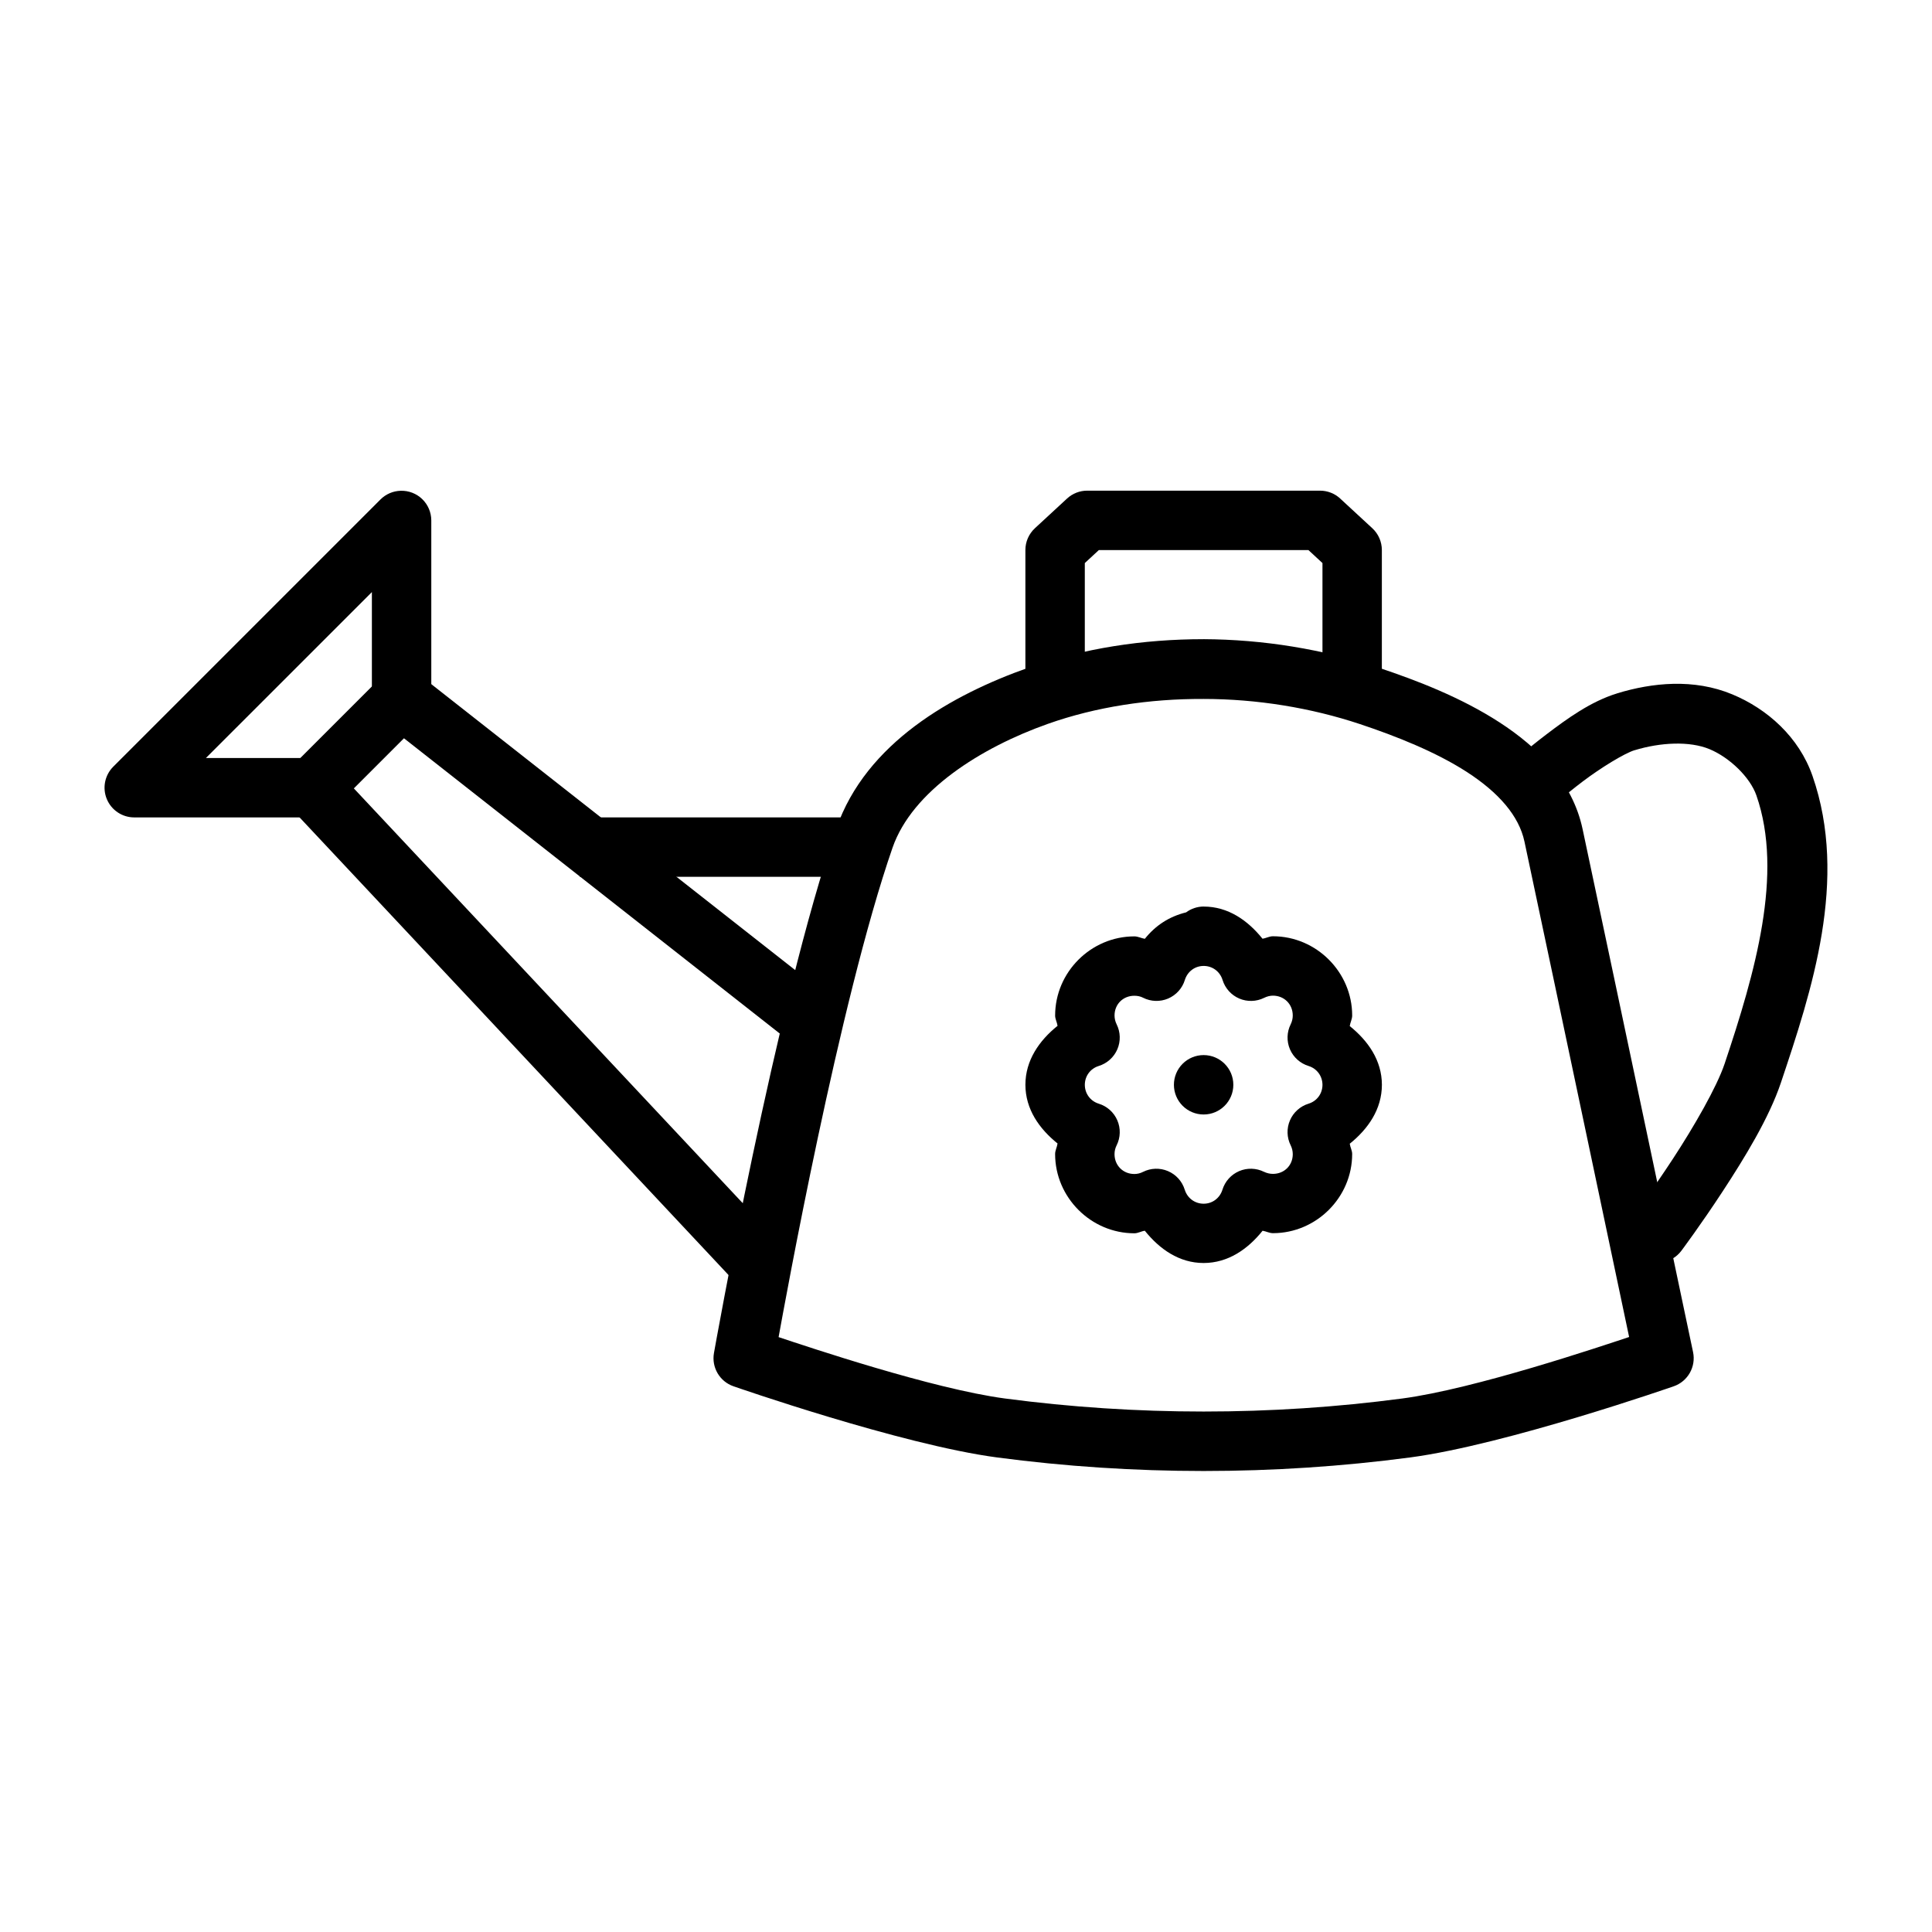 <?xml version="1.0" encoding="UTF-8"?>
<!-- The Best Svg Icon site in the world: iconSvg.co, Visit us! https://iconsvg.co -->
<svg fill="#000000" width="800px" height="800px" version="1.1" viewBox="144 144 512 512" xmlns="http://www.w3.org/2000/svg">
 <g>
  <path d="m249.82 318.65-33.949 33.949 123.28 131.52 11.5-10.793-112.88-120.39 13.285-13.285 104.73 82.289 9.719-12.391-115.68-90.898z" fill-rule="evenodd"/>
  <path d="m250.18 274.06c-1.996 0.055-3.898 0.867-5.32 2.273l-70.848 70.848c-2.25 2.254-2.926 5.637-1.707 8.582 1.219 2.941 4.09 4.859 7.273 4.859h47.23c2.109 0.027 4.141-0.789 5.641-2.266 1.5-1.48 2.344-3.5 2.344-5.606 0-2.109-0.844-4.129-2.344-5.609-1.5-1.477-3.531-2.293-5.641-2.266h-28.23l43.977-43.969v28.227c-0.031 2.106 0.785 4.137 2.266 5.637 1.48 1.504 3.5 2.348 5.606 2.348 2.109 0 4.129-0.844 5.606-2.348 1.48-1.5 2.297-3.531 2.266-5.637v-47.234c-0.008-2.125-0.875-4.156-2.402-5.633-1.527-1.477-3.59-2.273-5.715-2.207z" fill-rule="evenodd"/>
  <path d="m432.13 274.03c-1.984-0.004-3.894 0.742-5.352 2.09l-8.52 7.871h0.004c-1.613 1.492-2.527 3.59-2.523 5.785v31.398-0.004c-0.027 2.106 0.789 4.137 2.266 5.637 1.48 1.5 3.5 2.344 5.606 2.344 2.109 0 4.125-0.844 5.606-2.344s2.297-3.531 2.269-5.637v-27.953l3.723-3.445h55.535l3.723 3.445v27.953h-0.008c-0.027 2.106 0.789 4.137 2.269 5.637s3.496 2.344 5.606 2.344c2.106 0 4.125-0.844 5.606-2.344 1.477-1.5 2.293-3.531 2.266-5.637v-31.398 0.004c0-2.195-0.914-4.293-2.523-5.781l-8.52-7.871 0.004-0.004c-1.457-1.344-3.367-2.09-5.352-2.09z" fill-rule="evenodd"/>
  <path d="m462.91 313.39c-15.898 0-31.789 2.391-46.492 7.598-20.035 7.09-42.906 19.84-50.77 42.527-15.984 46.117-32.441 139.05-32.441 139.05v-0.004c-0.68 3.82 1.523 7.566 5.195 8.824 0 0 44.34 15.469 69.832 18.852 36.152 4.789 73.32 4.789 109.47 0 25.496-3.383 69.832-18.852 69.832-18.852h0.004c3.754-1.297 5.957-5.184 5.137-9.07 0 0-19.793-94.008-29.273-138.59-2.68-12.605-11.816-21.676-22.016-28.289-10.199-6.613-21.922-11.125-32.012-14.484-14.672-4.887-30.566-7.496-46.465-7.566zm-0.031 15.836c14.246 0 28.551 2.348 41.543 6.672 9.492 3.16 20.109 7.367 28.383 12.73 8.273 5.363 13.73 11.52 15.191 18.391 8.977 42.207 25.848 122.34 27.738 131.3-7.57 2.508-40.871 13.746-60.117 16.297-34.758 4.606-70.531 4.606-105.29 0-19.203-2.551-52.312-13.723-59.992-16.266 1.594-8.723 16.051-88.891 30.195-129.7 5.211-15.027 23.367-26.52 41.145-32.812 12.766-4.519 26.961-6.672 41.207-6.609z" fill-rule="evenodd"/>
  <path d="m572.57 327.75c-7.027 2.144-13.316 6.746-18.695 10.824-5.383 4.082-9.473 7.781-9.473 7.781h0.004c-1.598 1.383-2.574 3.348-2.707 5.457-0.133 2.109 0.586 4.184 2 5.754 1.41 1.574 3.394 2.512 5.504 2.609 2.113 0.094 4.172-0.664 5.719-2.106 0 0 3.676-3.301 8.488-6.949 4.809-3.648 11.105-7.496 13.746-8.301h-0.004 0.031c6.856-2.094 14.602-2.477 19.863-0.285 5.359 2.234 10.75 7.469 12.422 12.27 7.223 20.746-0.352 47-8.426 71.094-2.082 6.215-8.207 16.801-13.715 25.215-5.508 8.414-10.363 14.914-10.363 14.914h0.004c-1.25 1.672-1.789 3.773-1.492 5.84 0.297 2.066 1.406 3.934 3.078 5.184 1.672 1.254 3.769 1.789 5.84 1.492 2.066-0.297 3.93-1.402 5.184-3.074 0 0 5.152-6.887 10.945-15.742 5.797-8.855 12.293-19.434 15.438-28.812 8.156-24.336 17.938-53.816 8.363-81.305-3.574-10.266-11.934-17.715-21.219-21.586-10.27-4.285-21.301-3.094-30.535-0.285z" fill-rule="evenodd"/>
  <path d="m297.66 360.62v15.742h70.848v-15.742z" fill-rule="evenodd"/>
  <path d="m462.98 384.24c-1.676 0.008-3.301 0.547-4.644 1.543-4.492 1.117-8.074 3.434-10.945 7.012-0.941-0.156-1.82-0.645-2.766-0.645-11.5 0-21.004 9.469-21.004 20.973l-0.004-0.004c0.004 0.945 0.516 1.801 0.645 2.734-4.852 3.906-8.516 9.145-8.52 15.621 0.008 6.469 3.668 11.656 8.52 15.559-0.133 0.961-0.645 1.828-0.645 2.797 0 11.5 9.504 21.004 21.004 21.004 0.961 0 1.82-0.551 2.766-0.676 3.906 4.867 9.102 8.551 15.59 8.551 6.484-0.008 11.719-3.68 15.621-8.551 0.945 0.156 1.801 0.645 2.766 0.645 11.484-0.016 20.973-9.48 20.973-20.973l0.004 0.004c-0.004-0.945-0.516-1.801-0.645-2.734 4.856-3.906 8.516-9.141 8.52-15.621-0.008-6.469-3.668-11.656-8.52-15.559 0.133-0.961 0.645-1.824 0.645-2.797 0-11.5-9.5-21.004-21.004-21.004-0.977 0-1.816 0.52-2.766 0.645-3.906-4.856-9.113-8.516-15.59-8.516zm0 15.742c2.336 0 4.324 1.48 5.012 3.723 0.68 2.203 2.293 4 4.41 4.91 2.117 0.91 4.531 0.848 6.598-0.176 0.766-0.379 1.578-0.582 2.336-0.582 2.992 0 5.258 2.266 5.258 5.258 0 0.82-0.191 1.609-0.555 2.34h0.004c-1.035 2.07-1.102 4.488-0.191 6.617 0.914 2.125 2.715 3.742 4.926 4.422 2.227 0.691 3.688 2.684 3.691 5.012-0.012 2.324-1.469 4.297-3.691 4.981-2.211 0.68-4.016 2.297-4.926 4.422-0.914 2.129-0.844 4.547 0.191 6.617 0.363 0.723 0.551 1.527 0.555 2.336 0 2.992-2.266 5.227-5.258 5.227-0.801 0-1.621-0.188-2.367-0.551l-0.004 0.004c-2.066-1.023-4.481-1.086-6.598-0.176-2.117 0.914-3.731 2.707-4.41 4.91-0.688 2.227-2.652 3.719-4.981 3.719-2.336 0-4.324-1.48-5.012-3.719h-0.004c-0.684-2.215-2.309-4.016-4.441-4.922-2.133-0.91-4.559-0.828-6.629 0.215-0.711 0.363-1.477 0.551-2.277 0.551-2.992 0-5.258-2.266-5.258-5.258 0-0.82 0.191-1.609 0.555-2.336h0.004c1.031-2.07 1.102-4.492 0.188-6.617-0.91-2.125-2.715-3.742-4.926-4.422-2.227-0.691-3.688-2.68-3.691-5.012 0.012-2.32 1.469-4.297 3.691-4.981v-0.004c2.211-0.68 4.012-2.297 4.926-4.422 0.91-2.125 0.844-4.543-0.188-6.617-0.363-0.723-0.551-1.527-0.555-2.34 0-2.992 2.266-5.227 5.258-5.227 0.852 0 1.621 0.172 2.305 0.52v0.004c2.07 1.043 4.496 1.125 6.629 0.219 2.133-0.91 3.758-2.707 4.441-4.922 0.688-2.227 2.648-3.719 4.981-3.723z"/>
  <path d="m455.1 431.48c0 2.09 0.828 4.09 2.305 5.566 1.477 1.477 3.481 2.305 5.566 2.305 4.348 0 7.875-3.523 7.875-7.871s-3.527-7.871-7.875-7.871c-2.086 0-4.09 0.828-5.566 2.305-1.477 1.477-2.305 3.481-2.305 5.566z"/>
 </g>
</svg>